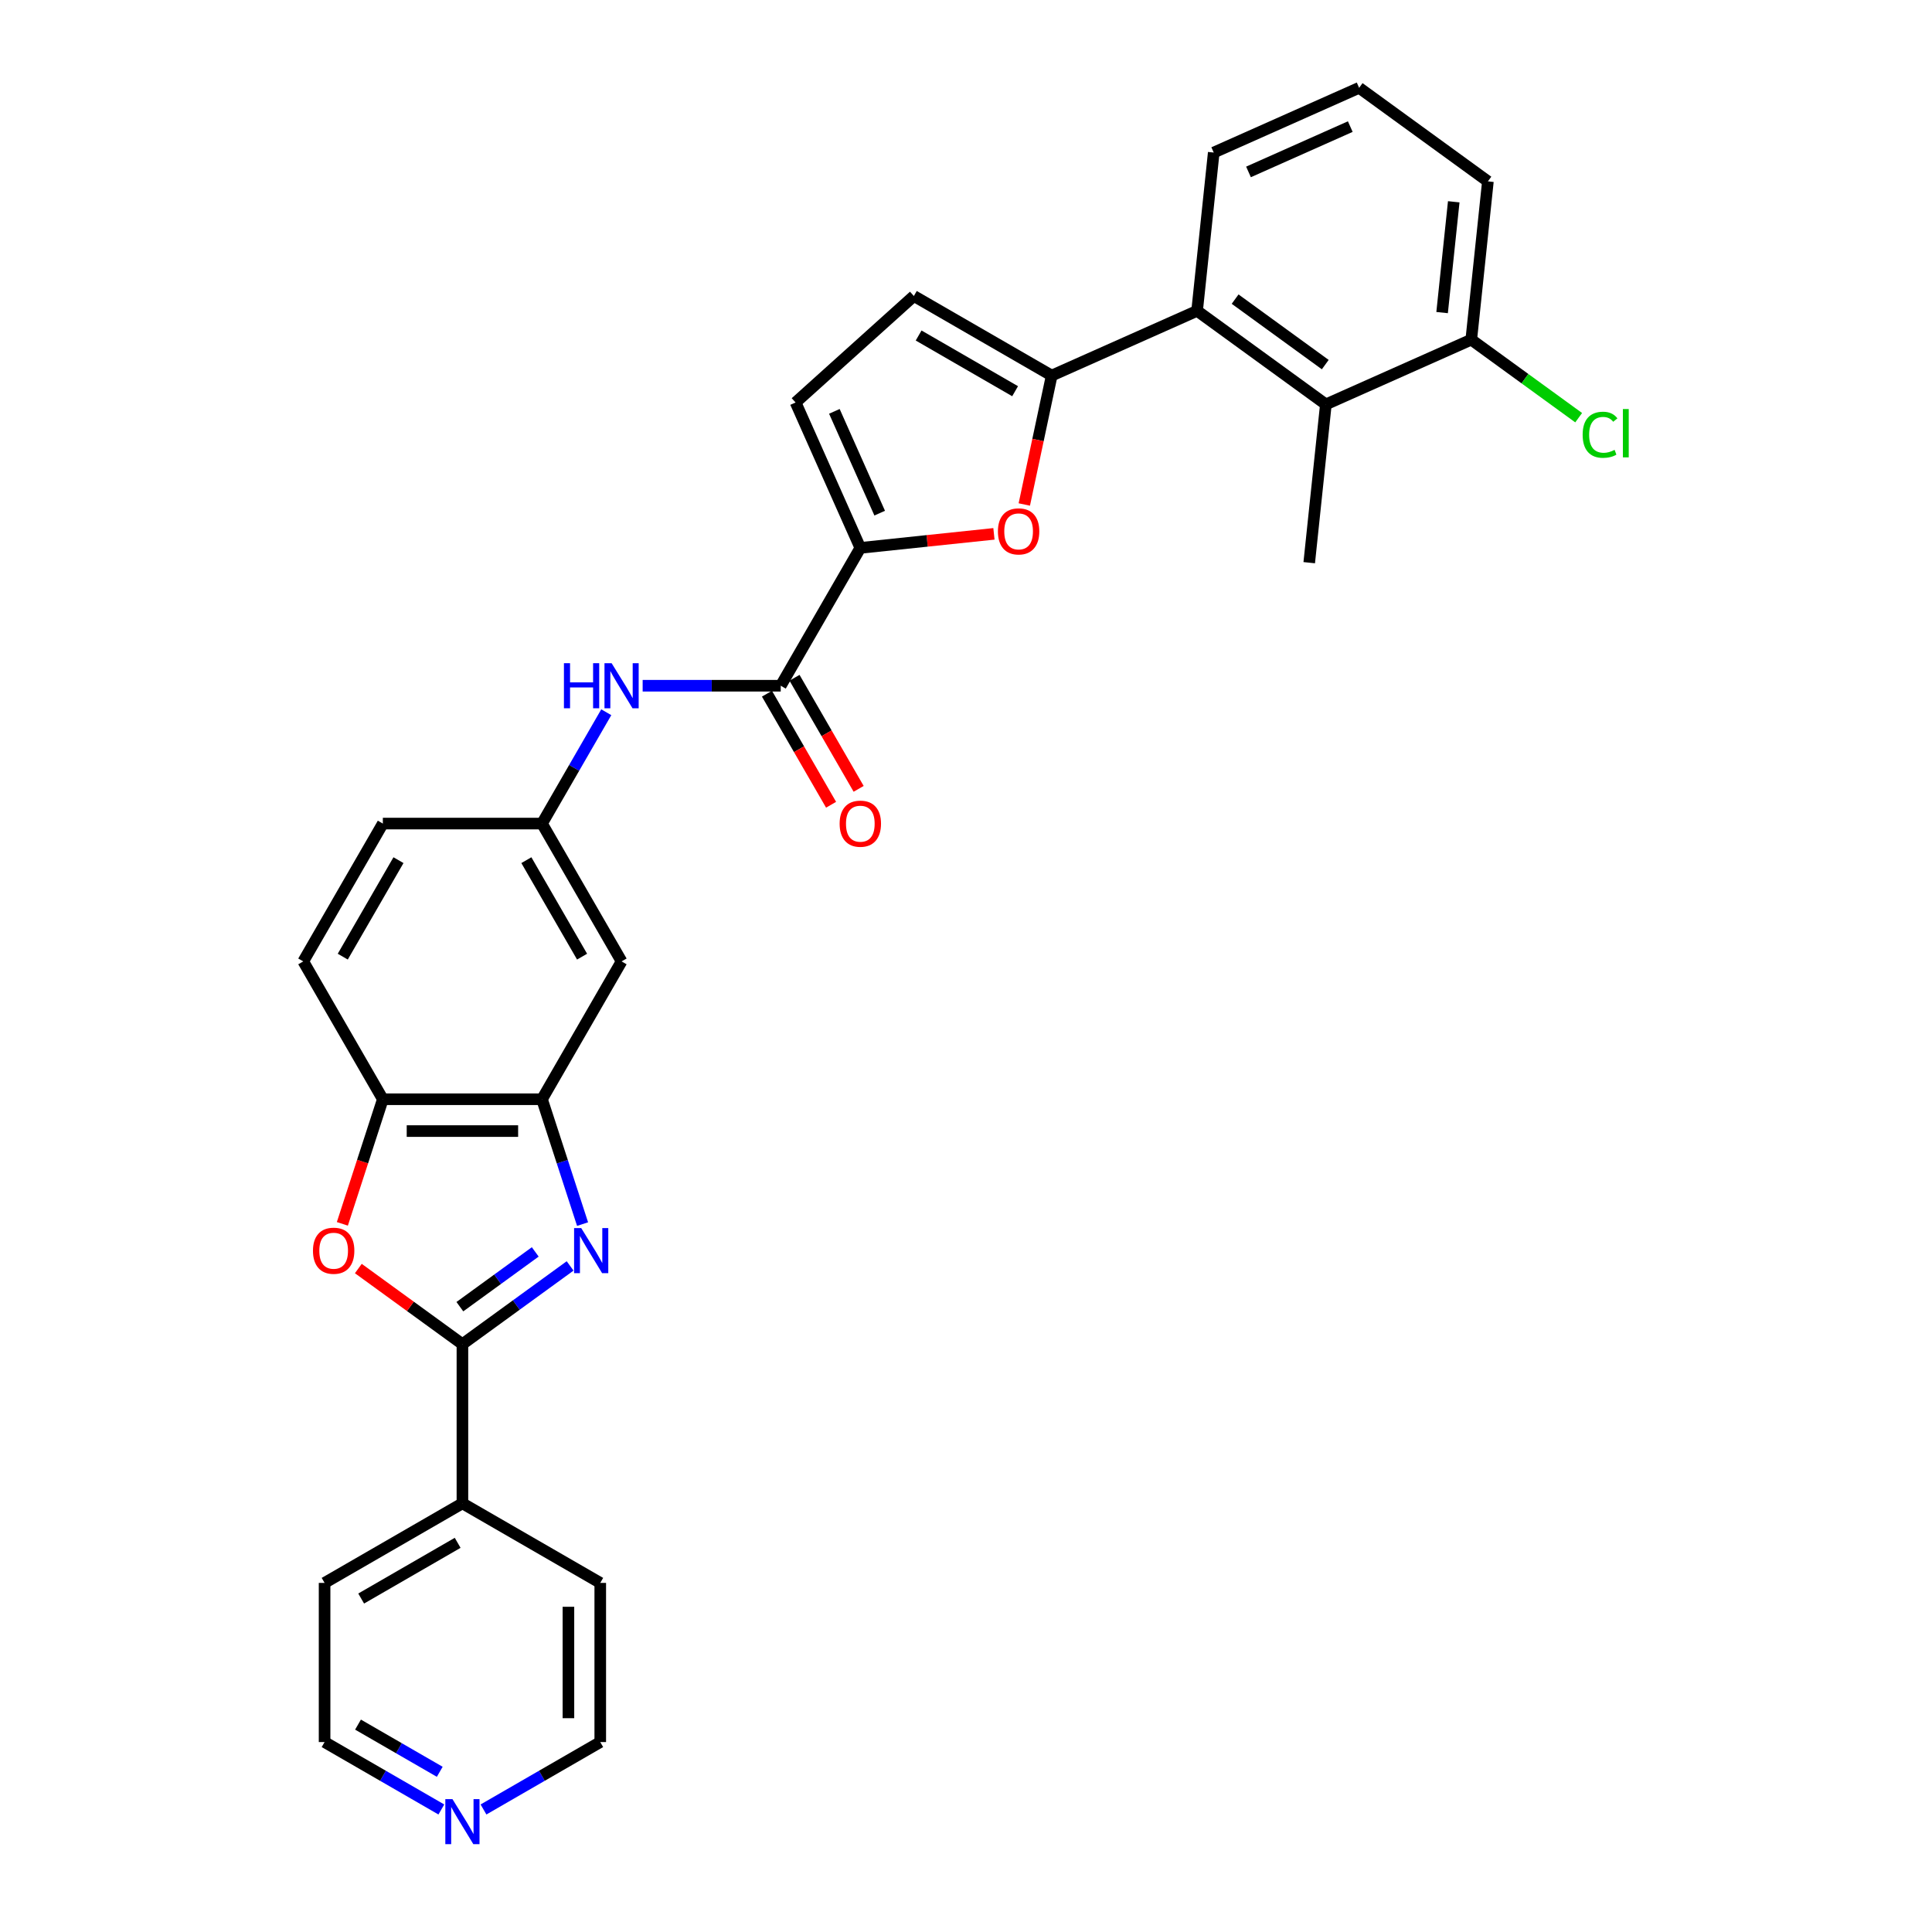 <?xml version='1.0' encoding='iso-8859-1'?>
<svg version='1.1' baseProfile='full'
              xmlns='http://www.w3.org/2000/svg'
                      xmlns:rdkit='http://www.rdkit.org/xml'
                      xmlns:xlink='http://www.w3.org/1999/xlink'
                  xml:space='preserve'
width='1000px' height='1000px' viewBox='0 0 1000 1000'>
<!-- END OF HEADER -->
<rect style='opacity:1.0;fill:#FFFFFF;stroke:none' width='1000' height='1000' x='0' y='0'> </rect>
<path class='bond-0' d='M 295.089,655.24 L 267.219,675.489' style='fill:none;fill-rule:evenodd;stroke:#0000FF;stroke-width:6px;stroke-linecap:butt;stroke-linejoin:miter;stroke-opacity:1' />
<path class='bond-0' d='M 267.219,675.489 L 239.349,695.738' style='fill:none;fill-rule:evenodd;stroke:#000000;stroke-width:6px;stroke-linecap:butt;stroke-linejoin:miter;stroke-opacity:1' />
<path class='bond-0' d='M 277.043,647.985 L 257.534,662.159' style='fill:none;fill-rule:evenodd;stroke:#0000FF;stroke-width:6px;stroke-linecap:butt;stroke-linejoin:miter;stroke-opacity:1' />
<path class='bond-0' d='M 257.534,662.159 L 238.025,676.333' style='fill:none;fill-rule:evenodd;stroke:#000000;stroke-width:6px;stroke-linecap:butt;stroke-linejoin:miter;stroke-opacity:1' />
<path class='bond-5' d='M 301.537,633.591 L 291.038,601.279' style='fill:none;fill-rule:evenodd;stroke:#0000FF;stroke-width:6px;stroke-linecap:butt;stroke-linejoin:miter;stroke-opacity:1' />
<path class='bond-5' d='M 291.038,601.279 L 280.539,568.966' style='fill:none;fill-rule:evenodd;stroke:#000000;stroke-width:6px;stroke-linecap:butt;stroke-linejoin:miter;stroke-opacity:1' />
<path class='bond-4' d='M 239.349,695.738 L 212.409,676.165' style='fill:none;fill-rule:evenodd;stroke:#000000;stroke-width:6px;stroke-linecap:butt;stroke-linejoin:miter;stroke-opacity:1' />
<path class='bond-4' d='M 212.409,676.165 L 185.47,656.593' style='fill:none;fill-rule:evenodd;stroke:#FF0000;stroke-width:6px;stroke-linecap:butt;stroke-linejoin:miter;stroke-opacity:1' />
<path class='bond-15' d='M 239.349,695.738 L 239.349,778.119' style='fill:none;fill-rule:evenodd;stroke:#000000;stroke-width:6px;stroke-linecap:butt;stroke-linejoin:miter;stroke-opacity:1' />
<path class='bond-1' d='M 544.358,194.399 L 537.267,227.761' style='fill:none;fill-rule:evenodd;stroke:#000000;stroke-width:6px;stroke-linecap:butt;stroke-linejoin:miter;stroke-opacity:1' />
<path class='bond-1' d='M 537.267,227.761 L 530.176,261.123' style='fill:none;fill-rule:evenodd;stroke:#FF0000;stroke-width:6px;stroke-linecap:butt;stroke-linejoin:miter;stroke-opacity:1' />
<path class='bond-7' d='M 544.358,194.399 L 619.617,160.891' style='fill:none;fill-rule:evenodd;stroke:#000000;stroke-width:6px;stroke-linecap:butt;stroke-linejoin:miter;stroke-opacity:1' />
<path class='bond-33' d='M 544.358,194.399 L 473.014,153.208' style='fill:none;fill-rule:evenodd;stroke:#000000;stroke-width:6px;stroke-linecap:butt;stroke-linejoin:miter;stroke-opacity:1' />
<path class='bond-33' d='M 525.419,202.489 L 475.478,173.656' style='fill:none;fill-rule:evenodd;stroke:#000000;stroke-width:6px;stroke-linecap:butt;stroke-linejoin:miter;stroke-opacity:1' />
<path class='bond-2' d='M 514.461,276.322 L 479.881,279.956' style='fill:none;fill-rule:evenodd;stroke:#FF0000;stroke-width:6px;stroke-linecap:butt;stroke-linejoin:miter;stroke-opacity:1' />
<path class='bond-2' d='M 479.881,279.956 L 445.301,283.591' style='fill:none;fill-rule:evenodd;stroke:#000000;stroke-width:6px;stroke-linecap:butt;stroke-linejoin:miter;stroke-opacity:1' />
<path class='bond-3' d='M 445.301,283.591 L 404.11,354.935' style='fill:none;fill-rule:evenodd;stroke:#000000;stroke-width:6px;stroke-linecap:butt;stroke-linejoin:miter;stroke-opacity:1' />
<path class='bond-10' d='M 445.301,283.591 L 411.793,208.332' style='fill:none;fill-rule:evenodd;stroke:#000000;stroke-width:6px;stroke-linecap:butt;stroke-linejoin:miter;stroke-opacity:1' />
<path class='bond-10' d='M 455.326,265.6 L 431.871,212.919' style='fill:none;fill-rule:evenodd;stroke:#000000;stroke-width:6px;stroke-linecap:butt;stroke-linejoin:miter;stroke-opacity:1' />
<path class='bond-30' d='M 177.203,633.459 L 187.681,601.213' style='fill:none;fill-rule:evenodd;stroke:#FF0000;stroke-width:6px;stroke-linecap:butt;stroke-linejoin:miter;stroke-opacity:1' />
<path class='bond-30' d='M 187.681,601.213 L 198.158,568.966' style='fill:none;fill-rule:evenodd;stroke:#000000;stroke-width:6px;stroke-linecap:butt;stroke-linejoin:miter;stroke-opacity:1' />
<path class='bond-9' d='M 280.539,568.966 L 198.158,568.966' style='fill:none;fill-rule:evenodd;stroke:#000000;stroke-width:6px;stroke-linecap:butt;stroke-linejoin:miter;stroke-opacity:1' />
<path class='bond-9' d='M 268.182,585.443 L 210.515,585.443' style='fill:none;fill-rule:evenodd;stroke:#000000;stroke-width:6px;stroke-linecap:butt;stroke-linejoin:miter;stroke-opacity:1' />
<path class='bond-13' d='M 280.539,568.966 L 321.729,497.622' style='fill:none;fill-rule:evenodd;stroke:#000000;stroke-width:6px;stroke-linecap:butt;stroke-linejoin:miter;stroke-opacity:1' />
<path class='bond-6' d='M 404.11,354.935 L 368.374,354.935' style='fill:none;fill-rule:evenodd;stroke:#000000;stroke-width:6px;stroke-linecap:butt;stroke-linejoin:miter;stroke-opacity:1' />
<path class='bond-6' d='M 368.374,354.935 L 332.637,354.935' style='fill:none;fill-rule:evenodd;stroke:#0000FF;stroke-width:6px;stroke-linecap:butt;stroke-linejoin:miter;stroke-opacity:1' />
<path class='bond-17' d='M 396.976,359.054 L 413.571,387.797' style='fill:none;fill-rule:evenodd;stroke:#000000;stroke-width:6px;stroke-linecap:butt;stroke-linejoin:miter;stroke-opacity:1' />
<path class='bond-17' d='M 413.571,387.797 L 430.166,416.541' style='fill:none;fill-rule:evenodd;stroke:#FF0000;stroke-width:6px;stroke-linecap:butt;stroke-linejoin:miter;stroke-opacity:1' />
<path class='bond-17' d='M 411.245,350.816 L 427.84,379.559' style='fill:none;fill-rule:evenodd;stroke:#000000;stroke-width:6px;stroke-linecap:butt;stroke-linejoin:miter;stroke-opacity:1' />
<path class='bond-17' d='M 427.84,379.559 L 444.435,408.303' style='fill:none;fill-rule:evenodd;stroke:#FF0000;stroke-width:6px;stroke-linecap:butt;stroke-linejoin:miter;stroke-opacity:1' />
<path class='bond-11' d='M 619.617,160.891 L 686.265,209.314' style='fill:none;fill-rule:evenodd;stroke:#000000;stroke-width:6px;stroke-linecap:butt;stroke-linejoin:miter;stroke-opacity:1' />
<path class='bond-11' d='M 639.299,154.825 L 685.952,188.721' style='fill:none;fill-rule:evenodd;stroke:#000000;stroke-width:6px;stroke-linecap:butt;stroke-linejoin:miter;stroke-opacity:1' />
<path class='bond-22' d='M 619.617,160.891 L 628.228,78.962' style='fill:none;fill-rule:evenodd;stroke:#000000;stroke-width:6px;stroke-linecap:butt;stroke-linejoin:miter;stroke-opacity:1' />
<path class='bond-8' d='M 473.014,153.208 L 411.793,208.332' style='fill:none;fill-rule:evenodd;stroke:#000000;stroke-width:6px;stroke-linecap:butt;stroke-linejoin:miter;stroke-opacity:1' />
<path class='bond-19' d='M 198.158,568.966 L 156.968,497.622' style='fill:none;fill-rule:evenodd;stroke:#000000;stroke-width:6px;stroke-linecap:butt;stroke-linejoin:miter;stroke-opacity:1' />
<path class='bond-16' d='M 686.265,209.314 L 761.523,175.806' style='fill:none;fill-rule:evenodd;stroke:#000000;stroke-width:6px;stroke-linecap:butt;stroke-linejoin:miter;stroke-opacity:1' />
<path class='bond-23' d='M 686.265,209.314 L 677.653,291.243' style='fill:none;fill-rule:evenodd;stroke:#000000;stroke-width:6px;stroke-linecap:butt;stroke-linejoin:miter;stroke-opacity:1' />
<path class='bond-12' d='M 313.806,368.659 L 297.172,397.469' style='fill:none;fill-rule:evenodd;stroke:#0000FF;stroke-width:6px;stroke-linecap:butt;stroke-linejoin:miter;stroke-opacity:1' />
<path class='bond-12' d='M 297.172,397.469 L 280.539,426.279' style='fill:none;fill-rule:evenodd;stroke:#000000;stroke-width:6px;stroke-linecap:butt;stroke-linejoin:miter;stroke-opacity:1' />
<path class='bond-14' d='M 321.729,497.622 L 280.539,426.279' style='fill:none;fill-rule:evenodd;stroke:#000000;stroke-width:6px;stroke-linecap:butt;stroke-linejoin:miter;stroke-opacity:1' />
<path class='bond-14' d='M 301.282,495.159 L 272.449,445.218' style='fill:none;fill-rule:evenodd;stroke:#000000;stroke-width:6px;stroke-linecap:butt;stroke-linejoin:miter;stroke-opacity:1' />
<path class='bond-20' d='M 280.539,426.279 L 198.158,426.279' style='fill:none;fill-rule:evenodd;stroke:#000000;stroke-width:6px;stroke-linecap:butt;stroke-linejoin:miter;stroke-opacity:1' />
<path class='bond-28' d='M 239.349,778.119 L 310.692,819.309' style='fill:none;fill-rule:evenodd;stroke:#000000;stroke-width:6px;stroke-linecap:butt;stroke-linejoin:miter;stroke-opacity:1' />
<path class='bond-29' d='M 239.349,778.119 L 168.005,819.309' style='fill:none;fill-rule:evenodd;stroke:#000000;stroke-width:6px;stroke-linecap:butt;stroke-linejoin:miter;stroke-opacity:1' />
<path class='bond-29' d='M 236.885,798.566 L 186.944,827.399' style='fill:none;fill-rule:evenodd;stroke:#000000;stroke-width:6px;stroke-linecap:butt;stroke-linejoin:miter;stroke-opacity:1' />
<path class='bond-21' d='M 761.523,175.806 L 789.319,196.001' style='fill:none;fill-rule:evenodd;stroke:#000000;stroke-width:6px;stroke-linecap:butt;stroke-linejoin:miter;stroke-opacity:1' />
<path class='bond-21' d='M 789.319,196.001 L 817.115,216.196' style='fill:none;fill-rule:evenodd;stroke:#00CC00;stroke-width:6px;stroke-linecap:butt;stroke-linejoin:miter;stroke-opacity:1' />
<path class='bond-34' d='M 761.523,175.806 L 770.134,93.877' style='fill:none;fill-rule:evenodd;stroke:#000000;stroke-width:6px;stroke-linecap:butt;stroke-linejoin:miter;stroke-opacity:1' />
<path class='bond-34' d='M 746.429,161.795 L 752.457,104.444' style='fill:none;fill-rule:evenodd;stroke:#000000;stroke-width:6px;stroke-linecap:butt;stroke-linejoin:miter;stroke-opacity:1' />
<path class='bond-18' d='M 228.441,936.583 L 198.223,919.136' style='fill:none;fill-rule:evenodd;stroke:#0000FF;stroke-width:6px;stroke-linecap:butt;stroke-linejoin:miter;stroke-opacity:1' />
<path class='bond-18' d='M 198.223,919.136 L 168.005,901.69' style='fill:none;fill-rule:evenodd;stroke:#000000;stroke-width:6px;stroke-linecap:butt;stroke-linejoin:miter;stroke-opacity:1' />
<path class='bond-18' d='M 227.614,917.08 L 206.461,904.868' style='fill:none;fill-rule:evenodd;stroke:#0000FF;stroke-width:6px;stroke-linecap:butt;stroke-linejoin:miter;stroke-opacity:1' />
<path class='bond-18' d='M 206.461,904.868 L 185.308,892.655' style='fill:none;fill-rule:evenodd;stroke:#000000;stroke-width:6px;stroke-linecap:butt;stroke-linejoin:miter;stroke-opacity:1' />
<path class='bond-32' d='M 250.256,936.583 L 280.474,919.136' style='fill:none;fill-rule:evenodd;stroke:#0000FF;stroke-width:6px;stroke-linecap:butt;stroke-linejoin:miter;stroke-opacity:1' />
<path class='bond-32' d='M 280.474,919.136 L 310.692,901.69' style='fill:none;fill-rule:evenodd;stroke:#000000;stroke-width:6px;stroke-linecap:butt;stroke-linejoin:miter;stroke-opacity:1' />
<path class='bond-31' d='M 156.968,497.622 L 198.158,426.279' style='fill:none;fill-rule:evenodd;stroke:#000000;stroke-width:6px;stroke-linecap:butt;stroke-linejoin:miter;stroke-opacity:1' />
<path class='bond-31' d='M 177.415,495.159 L 206.248,445.218' style='fill:none;fill-rule:evenodd;stroke:#000000;stroke-width:6px;stroke-linecap:butt;stroke-linejoin:miter;stroke-opacity:1' />
<path class='bond-24' d='M 628.228,78.962 L 703.487,45.455' style='fill:none;fill-rule:evenodd;stroke:#000000;stroke-width:6px;stroke-linecap:butt;stroke-linejoin:miter;stroke-opacity:1' />
<path class='bond-24' d='M 646.218,88.987 L 698.9,65.532' style='fill:none;fill-rule:evenodd;stroke:#000000;stroke-width:6px;stroke-linecap:butt;stroke-linejoin:miter;stroke-opacity:1' />
<path class='bond-27' d='M 703.487,45.455 L 770.134,93.877' style='fill:none;fill-rule:evenodd;stroke:#000000;stroke-width:6px;stroke-linecap:butt;stroke-linejoin:miter;stroke-opacity:1' />
<path class='bond-25' d='M 310.692,901.69 L 310.692,819.309' style='fill:none;fill-rule:evenodd;stroke:#000000;stroke-width:6px;stroke-linecap:butt;stroke-linejoin:miter;stroke-opacity:1' />
<path class='bond-25' d='M 294.216,889.333 L 294.216,831.666' style='fill:none;fill-rule:evenodd;stroke:#000000;stroke-width:6px;stroke-linecap:butt;stroke-linejoin:miter;stroke-opacity:1' />
<path class='bond-26' d='M 168.005,901.69 L 168.005,819.309' style='fill:none;fill-rule:evenodd;stroke:#000000;stroke-width:6px;stroke-linecap:butt;stroke-linejoin:miter;stroke-opacity:1' />
<path  class='atom-0' d='M 300.839 635.65
L 308.484 648.007
Q 309.242 649.227, 310.461 651.434
Q 311.68 653.642, 311.746 653.774
L 311.746 635.65
L 314.844 635.65
L 314.844 658.98
L 311.647 658.98
L 303.442 645.47
Q 302.487 643.888, 301.465 642.076
Q 300.477 640.264, 300.18 639.703
L 300.18 658.98
L 297.148 658.98
L 297.148 635.65
L 300.839 635.65
' fill='#0000FF'/>
<path  class='atom-3' d='M 516.521 275.045
Q 516.521 269.443, 519.289 266.313
Q 522.057 263.183, 527.23 263.183
Q 532.404 263.183, 535.172 266.313
Q 537.94 269.443, 537.94 275.045
Q 537.94 280.713, 535.139 283.943
Q 532.338 287.139, 527.23 287.139
Q 522.09 287.139, 519.289 283.943
Q 516.521 280.746, 516.521 275.045
M 527.23 284.503
Q 530.789 284.503, 532.7 282.13
Q 534.645 279.725, 534.645 275.045
Q 534.645 270.465, 532.7 268.158
Q 530.789 265.819, 527.23 265.819
Q 523.672 265.819, 521.727 268.125
Q 519.816 270.432, 519.816 275.045
Q 519.816 279.758, 521.727 282.13
Q 523.672 284.503, 527.23 284.503
' fill='#FF0000'/>
<path  class='atom-5' d='M 161.991 647.381
Q 161.991 641.779, 164.759 638.649
Q 167.527 635.518, 172.701 635.518
Q 177.875 635.518, 180.643 638.649
Q 183.411 641.779, 183.411 647.381
Q 183.411 653.049, 180.61 656.278
Q 177.809 659.475, 172.701 659.475
Q 167.56 659.475, 164.759 656.278
Q 161.991 653.082, 161.991 647.381
M 172.701 656.839
Q 176.26 656.839, 178.171 654.466
Q 180.115 652.06, 180.115 647.381
Q 180.115 642.801, 178.171 640.494
Q 176.26 638.155, 172.701 638.155
Q 169.142 638.155, 167.198 640.461
Q 165.287 642.768, 165.287 647.381
Q 165.287 652.093, 167.198 654.466
Q 169.142 656.839, 172.701 656.839
' fill='#FF0000'/>
<path  class='atom-13' d='M 291.891 343.269
L 295.055 343.269
L 295.055 353.188
L 306.983 353.188
L 306.983 343.269
L 310.147 343.269
L 310.147 366.6
L 306.983 366.6
L 306.983 355.824
L 295.055 355.824
L 295.055 366.6
L 291.891 366.6
L 291.891 343.269
' fill='#0000FF'/>
<path  class='atom-13' d='M 316.572 343.269
L 324.217 355.627
Q 324.975 356.846, 326.194 359.054
Q 327.414 361.261, 327.48 361.393
L 327.48 343.269
L 330.577 343.269
L 330.577 366.6
L 327.381 366.6
L 319.176 353.089
Q 318.22 351.508, 317.198 349.695
Q 316.21 347.883, 315.913 347.323
L 315.913 366.6
L 312.882 366.6
L 312.882 343.269
L 316.572 343.269
' fill='#0000FF'/>
<path  class='atom-18' d='M 434.591 426.344
Q 434.591 420.743, 437.359 417.612
Q 440.127 414.482, 445.301 414.482
Q 450.474 414.482, 453.242 417.612
Q 456.01 420.743, 456.01 426.344
Q 456.01 432.012, 453.209 435.242
Q 450.408 438.438, 445.301 438.438
Q 440.16 438.438, 437.359 435.242
Q 434.591 432.045, 434.591 426.344
M 445.301 435.802
Q 448.86 435.802, 450.771 433.429
Q 452.715 431.024, 452.715 426.344
Q 452.715 421.764, 450.771 419.457
Q 448.86 417.118, 445.301 417.118
Q 441.742 417.118, 439.798 419.424
Q 437.887 421.731, 437.887 426.344
Q 437.887 431.057, 439.798 433.429
Q 441.742 435.802, 445.301 435.802
' fill='#FF0000'/>
<path  class='atom-19' d='M 234.191 931.215
L 241.836 943.572
Q 242.594 944.792, 243.814 946.999
Q 245.033 949.207, 245.099 949.339
L 245.099 931.215
L 248.196 931.215
L 248.196 954.545
L 245 954.545
L 236.795 941.035
Q 235.839 939.453, 234.818 937.641
Q 233.829 935.829, 233.532 935.268
L 233.532 954.545
L 230.501 954.545
L 230.501 931.215
L 234.191 931.215
' fill='#0000FF'/>
<path  class='atom-22' d='M 819.175 225.036
Q 819.175 219.236, 821.877 216.205
Q 824.612 213.14, 829.786 213.14
Q 834.597 213.14, 837.167 216.534
L 834.992 218.314
Q 833.114 215.842, 829.786 215.842
Q 826.26 215.842, 824.381 218.215
Q 822.536 220.555, 822.536 225.036
Q 822.536 229.649, 824.447 232.022
Q 826.391 234.395, 830.148 234.395
Q 832.718 234.395, 835.717 232.846
L 836.64 235.317
Q 835.42 236.108, 833.575 236.569
Q 831.73 237.031, 829.687 237.031
Q 824.612 237.031, 821.877 233.933
Q 819.175 230.836, 819.175 225.036
' fill='#00CC00'/>
<path  class='atom-22' d='M 840.001 211.723
L 843.032 211.723
L 843.032 236.734
L 840.001 236.734
L 840.001 211.723
' fill='#00CC00'/>
</svg>
